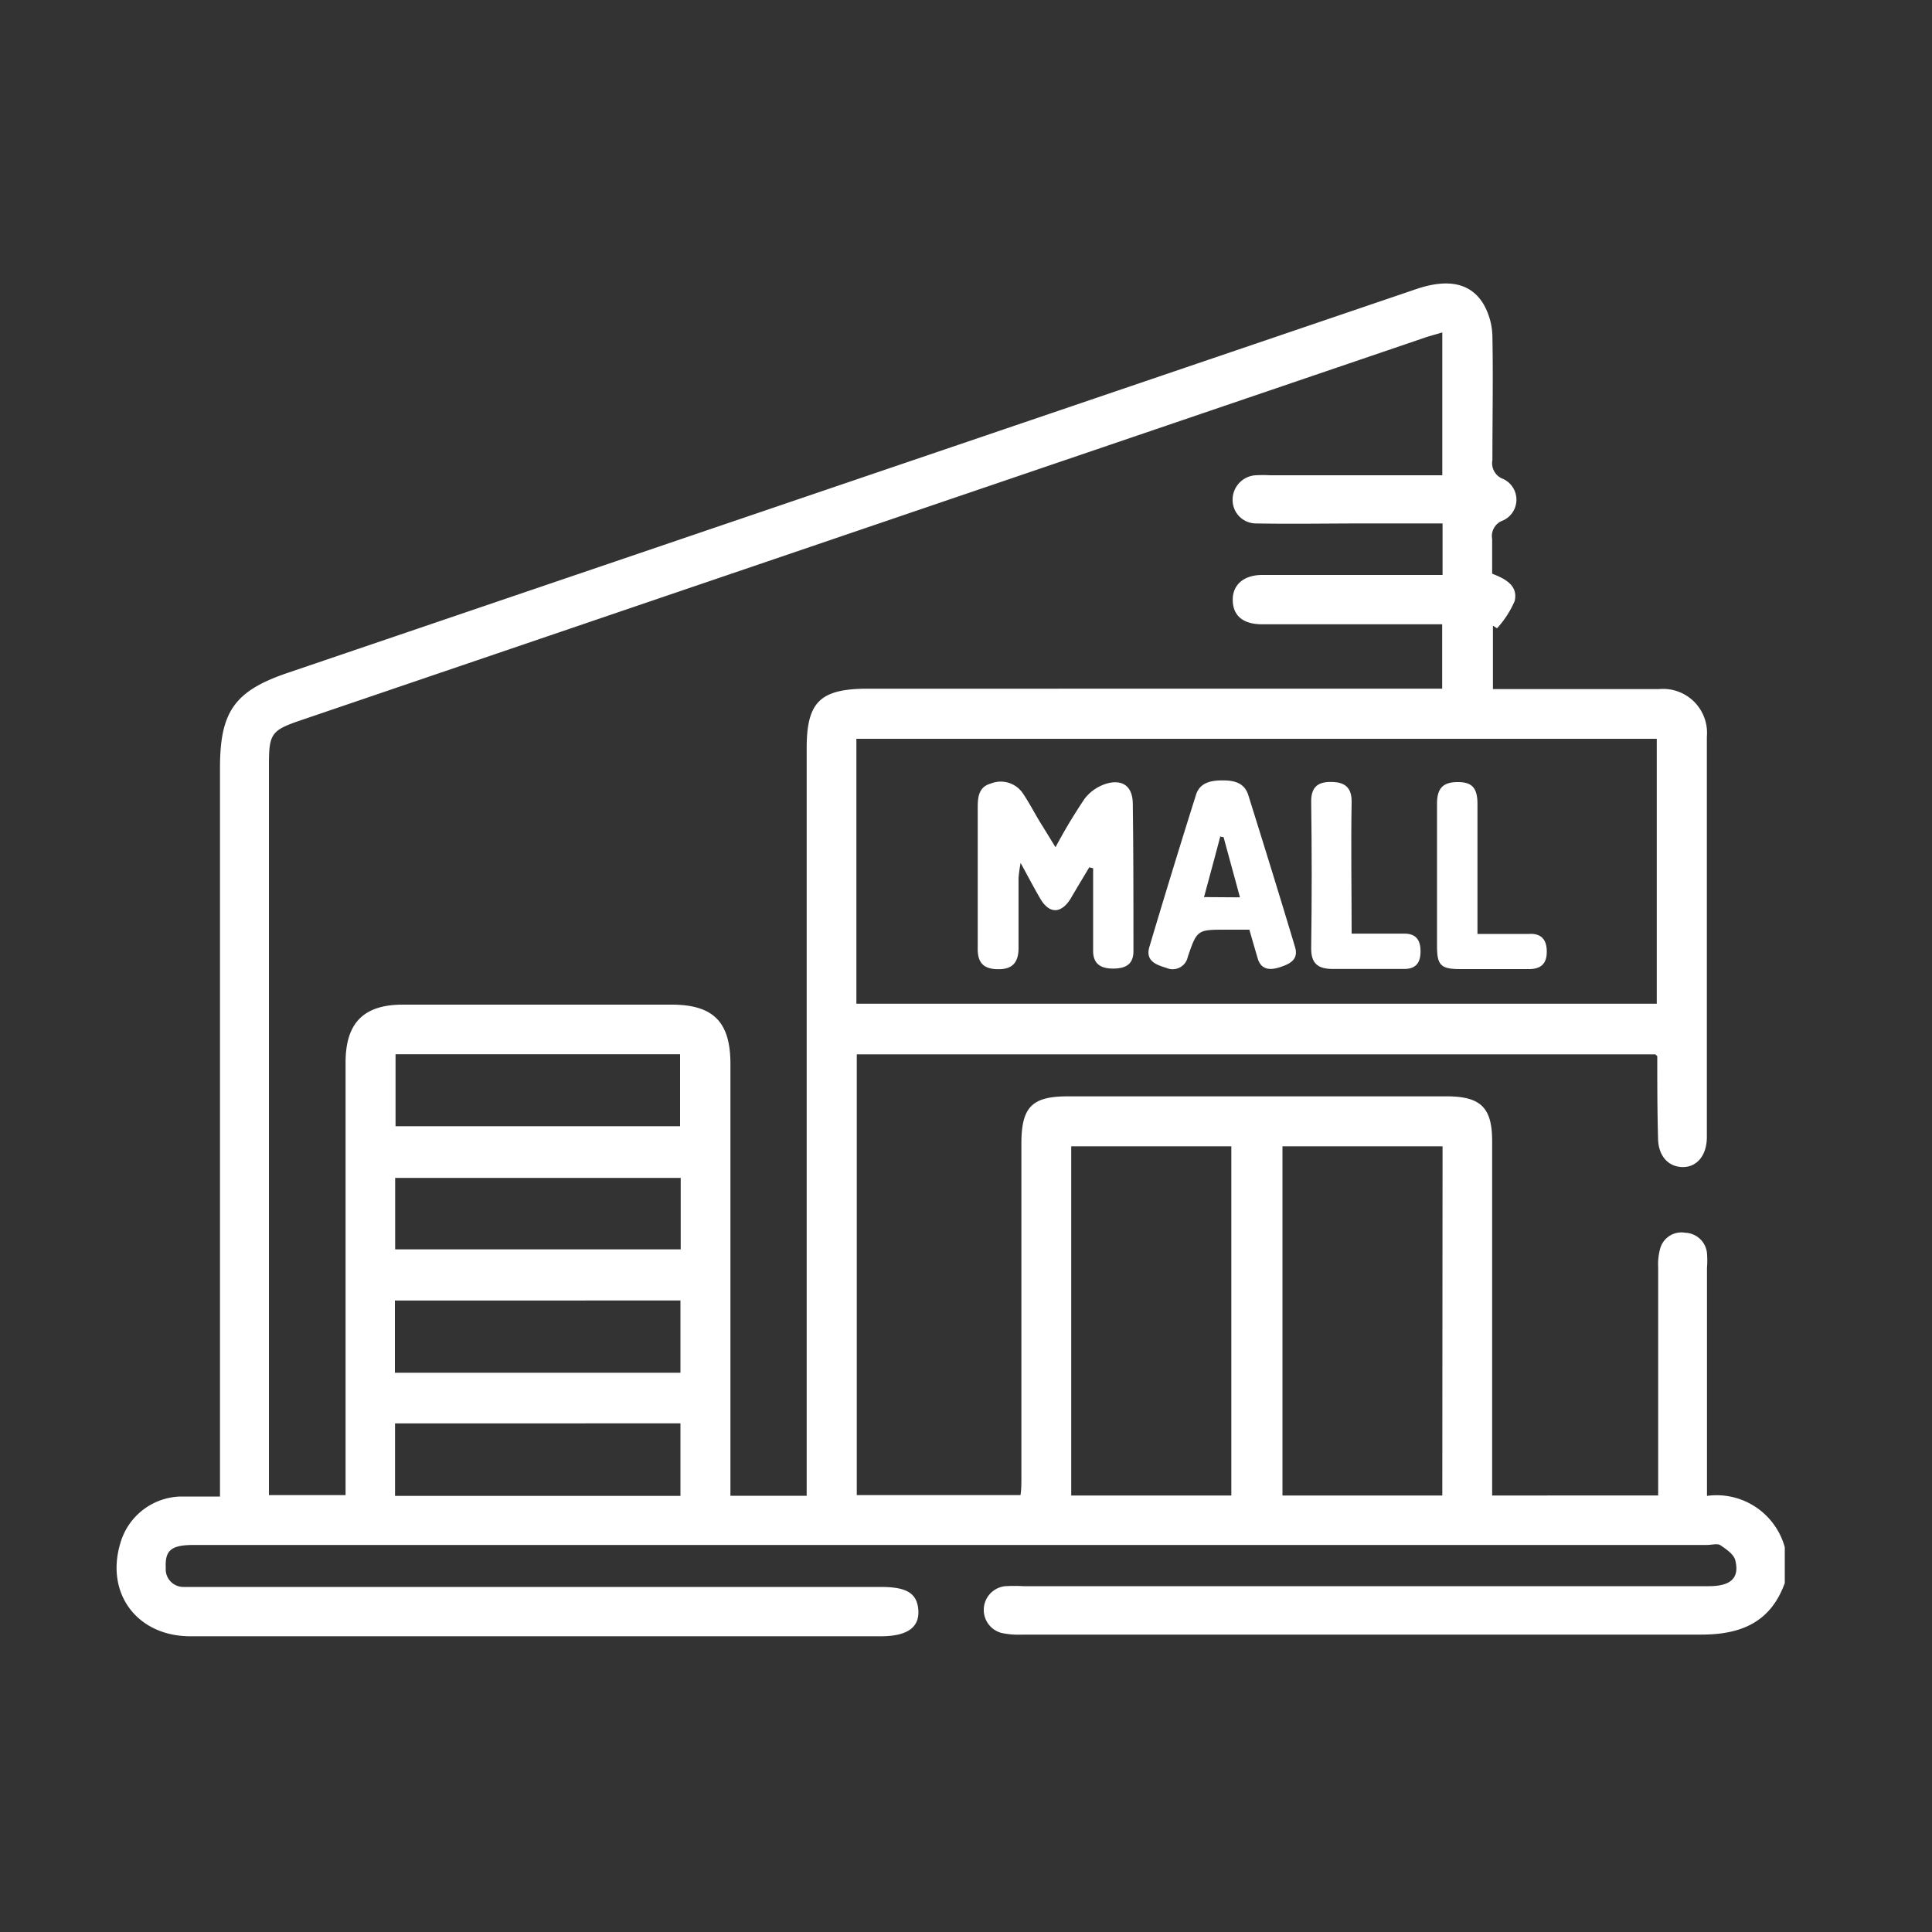 <svg id="b7bb575b-b1ad-4e56-8da7-f2a32944adb4" data-name="Layer 1" xmlns="http://www.w3.org/2000/svg" viewBox="0 0 150 150"><rect x="0" y="0" width="150" height="150" fill="#333333" stroke="none"/><defs><style>.a9f92f7a-1daf-4a66-9ce9-e166bee46d28{fill:#fff;}</style></defs><path class="a9f92f7a-1daf-4a66-9ce9-e166bee46d28" d="M132.53,116.14V98.43a7.24,7.24,0,0,0,0-1.14,1.76,1.76,0,0,0-1.69-1.58A1.71,1.71,0,0,0,128.88,97a4.47,4.47,0,0,0-.14,1.37c0,5.48,0,11,0,16.43,0,.44,0,.89,0,1.31H115.85V88.6c0-2.6-.88-3.47-3.5-3.48H82.9c-2.78,0-3.59.83-3.6,3.64v25.92c0,.48,0,1-.07,1.4H66.52V81.86h62c.1.1.15.13.15.15,0,2.11,0,4.22.06,6.32,0,1.37.75,2.24,1.86,2.28s1.92-.85,1.93-2.31q0-15.55,0-31.1a3.41,3.41,0,0,0-3.7-3.7H115.91V48.58l.32.2a7.59,7.59,0,0,0,1.37-2.12c.28-1.21-.75-1.73-1.75-2.12,0-.93,0-1.81,0-2.69a1.28,1.28,0,0,1,.84-1.44,1.77,1.77,0,0,0,0-3.23,1.3,1.3,0,0,1-.82-1.46c0-3.2.06-6.4,0-9.6a5.25,5.25,0,0,0-.68-2.49c-1-1.68-2.77-2-5.16-1.21L22.31,52.25c-4.1,1.4-5.23,3-5.23,7.38v56.56c-1.13,0-2.1,0-3.06,0a5,5,0,0,0-4.67,3.6c-1.19,3.92,1.29,7.25,5.44,7.25H68.38c2,0,3-.65,2.92-2s-.92-1.83-2.9-1.83h-53c-.38,0-.76,0-1.14,0a1.37,1.37,0,0,1-1.39-1.47c-.07-1.38.42-1.79,2.19-1.79H132.54c.33,0,.76-.12,1,0,.46.31,1.08.72,1.19,1.2.34,1.38-.37,2-2.05,2H79.46a12.84,12.84,0,0,0-1.39,0,1.85,1.85,0,0,0-.32,3.63,6.31,6.31,0,0,0,1.63.13c17.57,0,35.14,0,52.71,0,3.15,0,5.39-1,6.48-4v-2.78A5.49,5.49,0,0,0,132.53,116.14Zm-79.7,0H30.67v-5.63H52.83Zm-22.17-9.56v-5.61H52.83v5.61ZM52.85,97H30.68V91.45H52.85ZM30.71,87.44V81.85H52.8v5.59ZM62.63,58.05v58.08H56.71V114.6q0-16,0-32c0-3.26-1.33-4.6-4.57-4.6q-10.44,0-20.86,0c-3.05,0-4.45,1.42-4.45,4.5v33.58H20.88V59.45c0-2.5.16-2.74,2.51-3.54l87.19-29.68c.43-.15.88-.26,1.4-.42V36.9H98.62a10.61,10.61,0,0,0-1.13,0,1.9,1.9,0,0,0-1.79,1.93,1.82,1.82,0,0,0,1.89,1.81c2.74.05,5.48,0,8.22,0H112v4H98c-1.45,0-2.33.78-2.29,2s.86,1.82,2.26,1.83h14v5H67.25C63.67,53.5,62.64,54.52,62.63,58.05Zm3.86-.69h62.14V77.93H66.49ZM95.6,116.11H83.17V89H95.6Zm16.38,0H99.57V89H112Z"/><path class="a9f92f7a-1daf-4a66-9ce9-e166bee46d28" d="M88,73.86c0,1.1-.73,1.34-1.59,1.34s-1.55-.3-1.54-1.39c0-2.13,0-4.26,0-6.4l-.3-.07c-.49.82-1,1.66-1.47,2.47-.74,1.15-1.63,1.13-2.31,0-.49-.83-.93-1.69-1.55-2.81a11.12,11.12,0,0,0-.16,1.16c0,1.81,0,3.62,0,5.43,0,1.13-.47,1.66-1.55,1.66s-1.63-.42-1.62-1.59c0-3.66,0-7.32,0-11,0-.78.09-1.57,1-1.82a2.07,2.07,0,0,1,2.48.72c.57.83,1,1.72,1.56,2.59l1,1.63A41,41,0,0,1,84.22,62a3.38,3.38,0,0,1,1.88-1.21c1.19-.25,1.84.38,1.85,1.61C88,66.2,88,70,88,73.86Z"/><path class="a9f92f7a-1daf-4a66-9ce9-e166bee46d28" d="M100.55,73.54c-1.18-3.94-2.4-7.87-3.63-11.8-.31-1-1.15-1.15-2-1.15s-1.75.14-2.06,1.11Q91,67.6,89.24,73.51c-.33,1.09.52,1.4,1.3,1.63a1.2,1.2,0,0,0,1.68-.85c.72-2.12.75-2.11,3-2.11H97c.24.84.44,1.52.64,2.21.27.94,1,.94,1.71.71S100.85,74.55,100.55,73.54Zm-7.07-3.89c.43-1.59.85-3.14,1.26-4.7L95,65c.41,1.52.82,3,1.27,4.67Z"/><path class="a9f92f7a-1daf-4a66-9ce9-e166bee46d28" d="M120.09,73.92c0,.92-.48,1.34-1.44,1.32-1.77,0-3.53,0-5.3,0-1.49,0-1.78-.31-1.78-1.77,0-3.7,0-7.39,0-11.09,0-1.14.44-1.64,1.53-1.66s1.61.35,1.61,1.67c0,3.31,0,6.63,0,10.12,1.45,0,2.7,0,4,0C119.69,72.44,120.11,73,120.09,73.92Z"/><path class="a9f92f7a-1daf-4a66-9ce9-e166bee46d28" d="M110.29,73.86c0,.91-.37,1.4-1.37,1.37-1.81,0-3.62,0-5.43,0-1.12,0-1.71-.38-1.69-1.63q.08-5.68,0-11.38c0-1.13.53-1.51,1.52-1.51s1.64.34,1.62,1.56c-.06,3.36,0,6.72,0,10.22,1.47,0,2.73,0,4,0C109.9,72.45,110.29,72.94,110.29,73.86Z"/></svg>